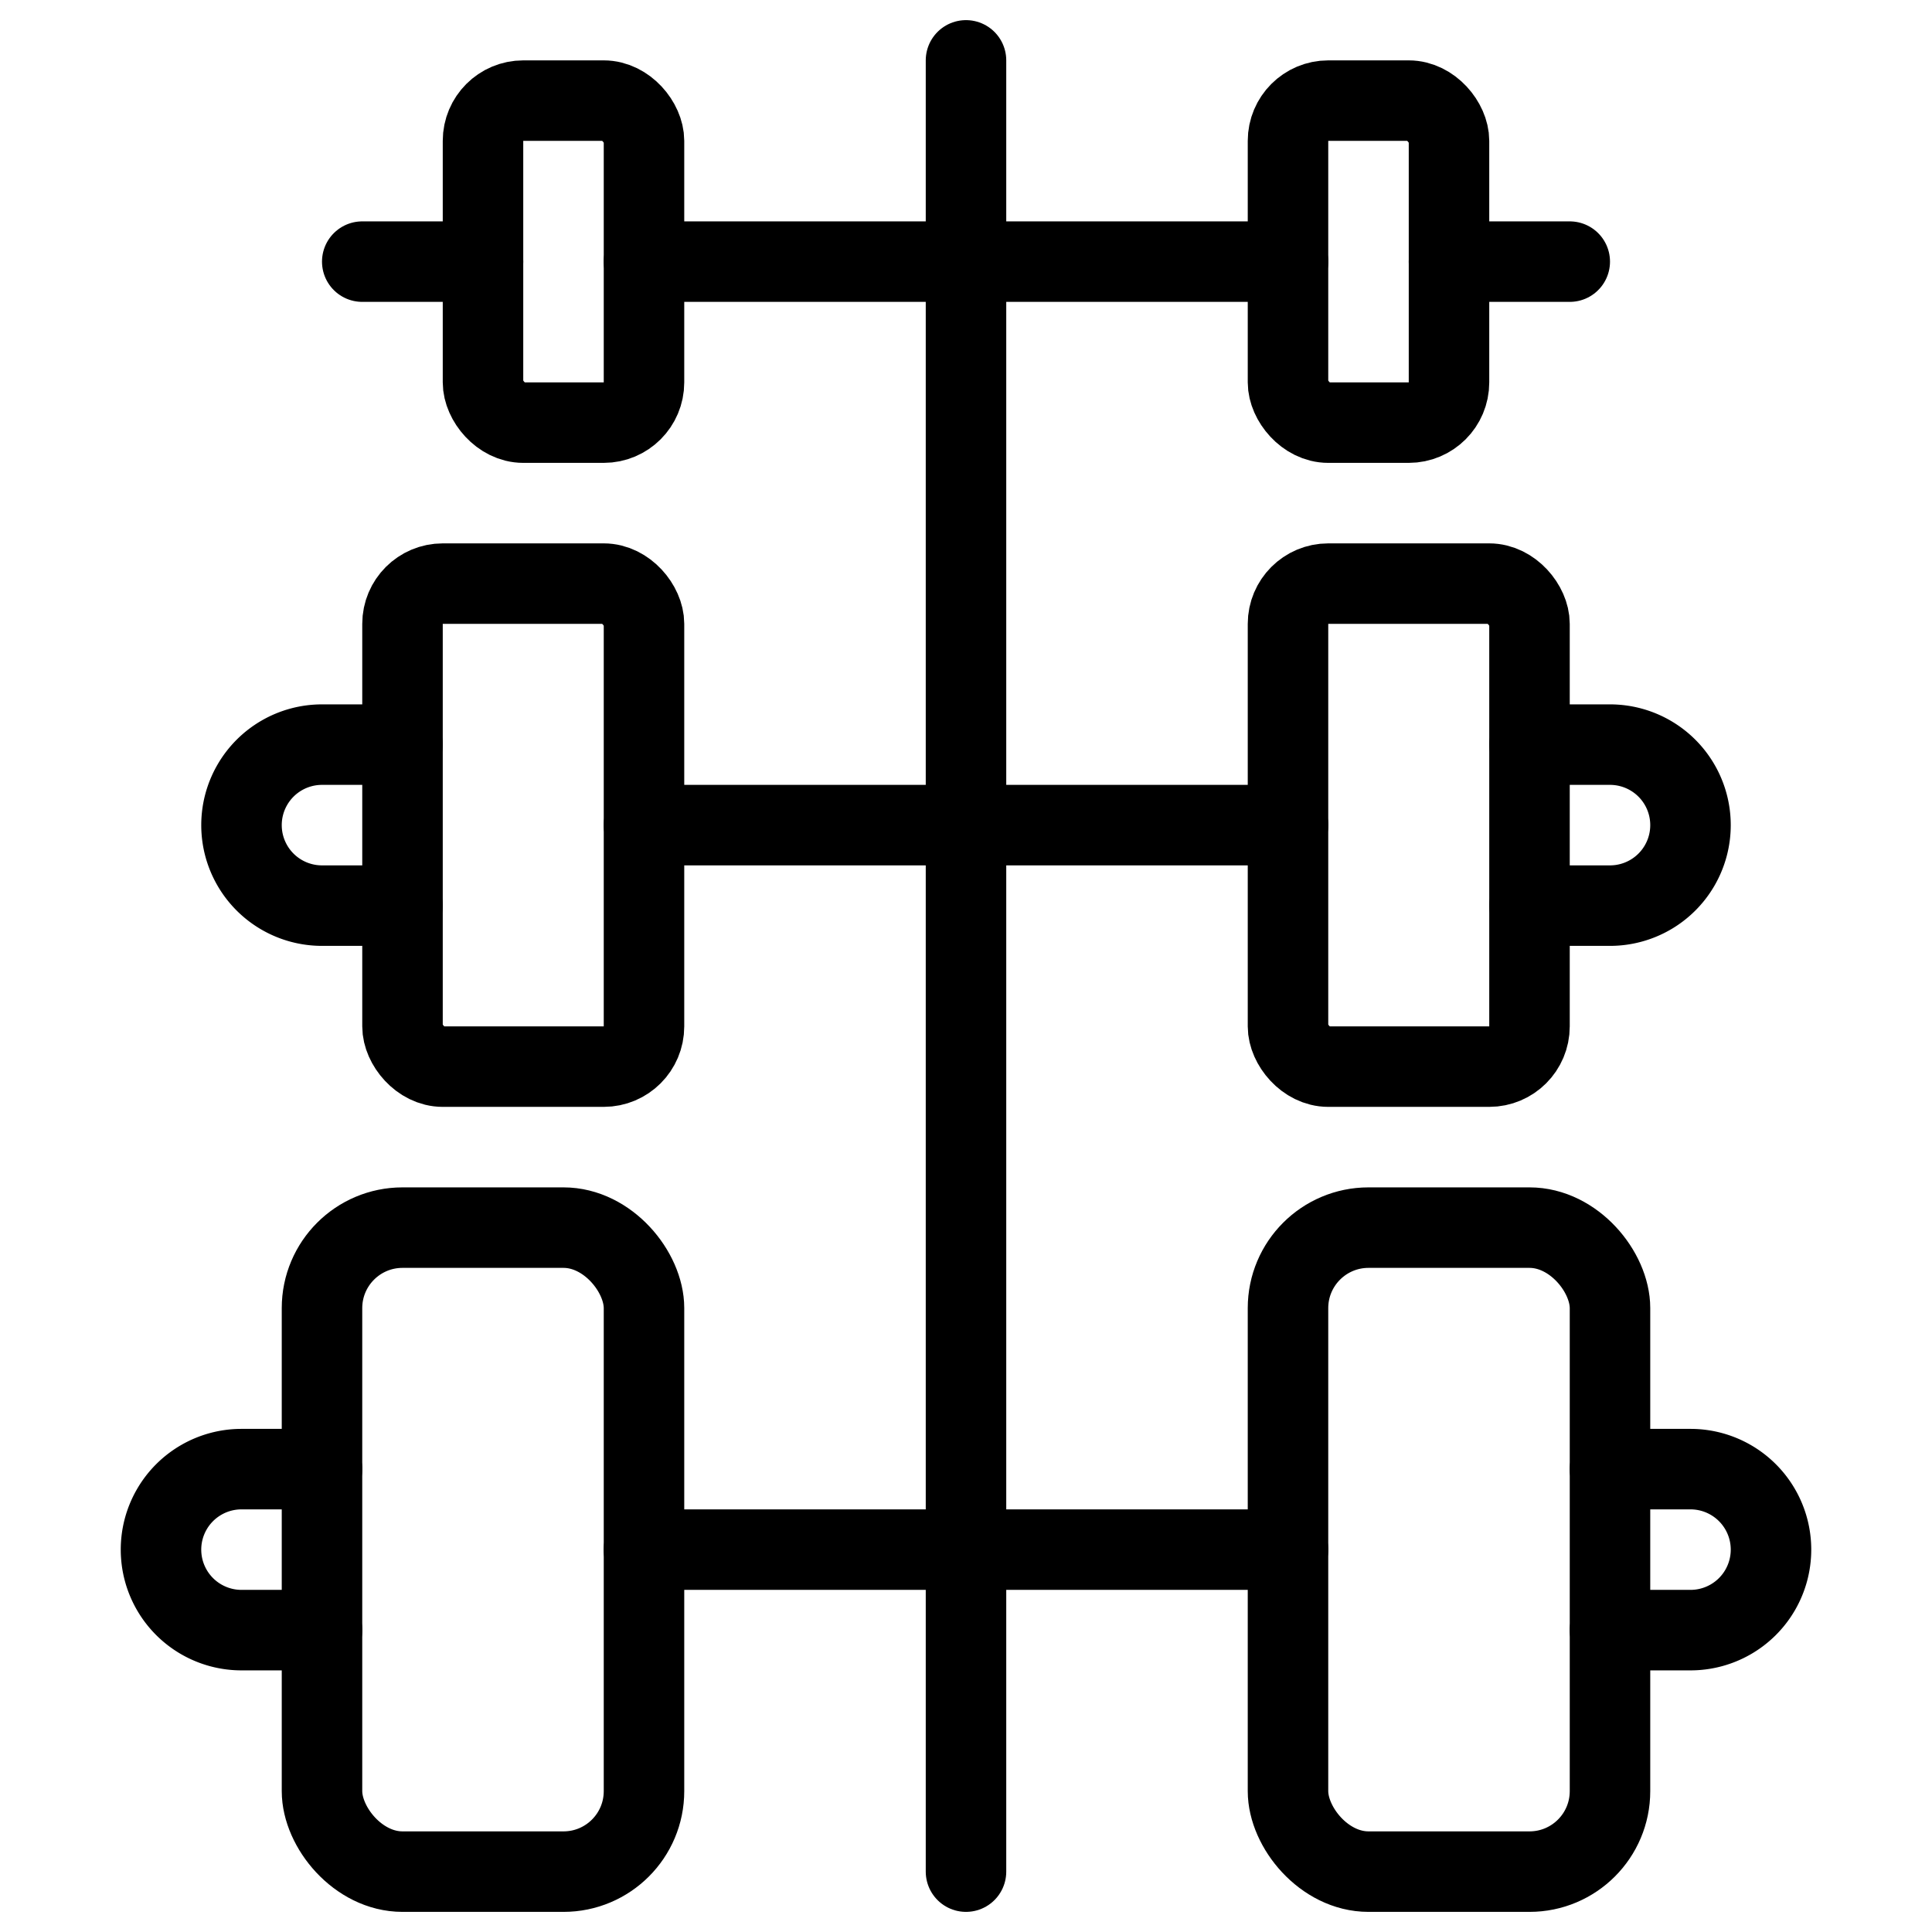 <svg id="Light" xmlns="http://www.w3.org/2000/svg" viewBox="0 0 24 24"><g transform="matrix(1,0,0,1,0,0)"><defs><style>.cls-1{fill:none;stroke:#000000;stroke-linecap:round;stroke-linejoin:round;}</style></defs><title>fitness-dumbells-sizes</title><line class="cls-1" x1="8" y1="3.25" x2="16" y2="3.25"></line><line class="cls-1" x1="8" y1="10.25" x2="16" y2="10.25"></line><rect class="cls-1" x="5" y="7.25" width="3" height="6" rx="0.5" ry="0.5"></rect><rect class="cls-1" x="6" y="1.25" width="2" height="4" rx="0.5" ry="0.5"></rect><rect class="cls-1" x="16" y="1.25" width="2" height="4" rx="0.5" ry="0.5"></rect><line class="cls-1" x1="6" y1="3.25" x2="4.5" y2="3.25"></line><line class="cls-1" x1="18" y1="3.25" x2="19.5" y2="3.25"></line><rect class="cls-1" x="16" y="7.25" width="3" height="6" rx="0.5" ry="0.5"></rect><line class="cls-1" x1="7.999" y1="19.25" x2="16" y2="19.25"></line><rect class="cls-1" x="4" y="15.25" width="4" height="8" rx="1" ry="1"></rect><rect class="cls-1" x="16" y="15.25" width="4" height="8" rx="1" ry="1"></rect><path class="cls-1" d="M4,18.25H3a1,1,0,0,0,0,2H4"></path><path class="cls-1" d="M5,9.25H4a1,1,0,0,0,0,2H5"></path><path class="cls-1" d="M19,9.25h1a1,1,0,0,1,0,2H19"></path><path class="cls-1" d="M20,18.25h1a1,1,0,0,1,0,2H20"></path><line class="cls-1" x1="12" y1="0.75" x2="12" y2="23.25"></line></g></svg>